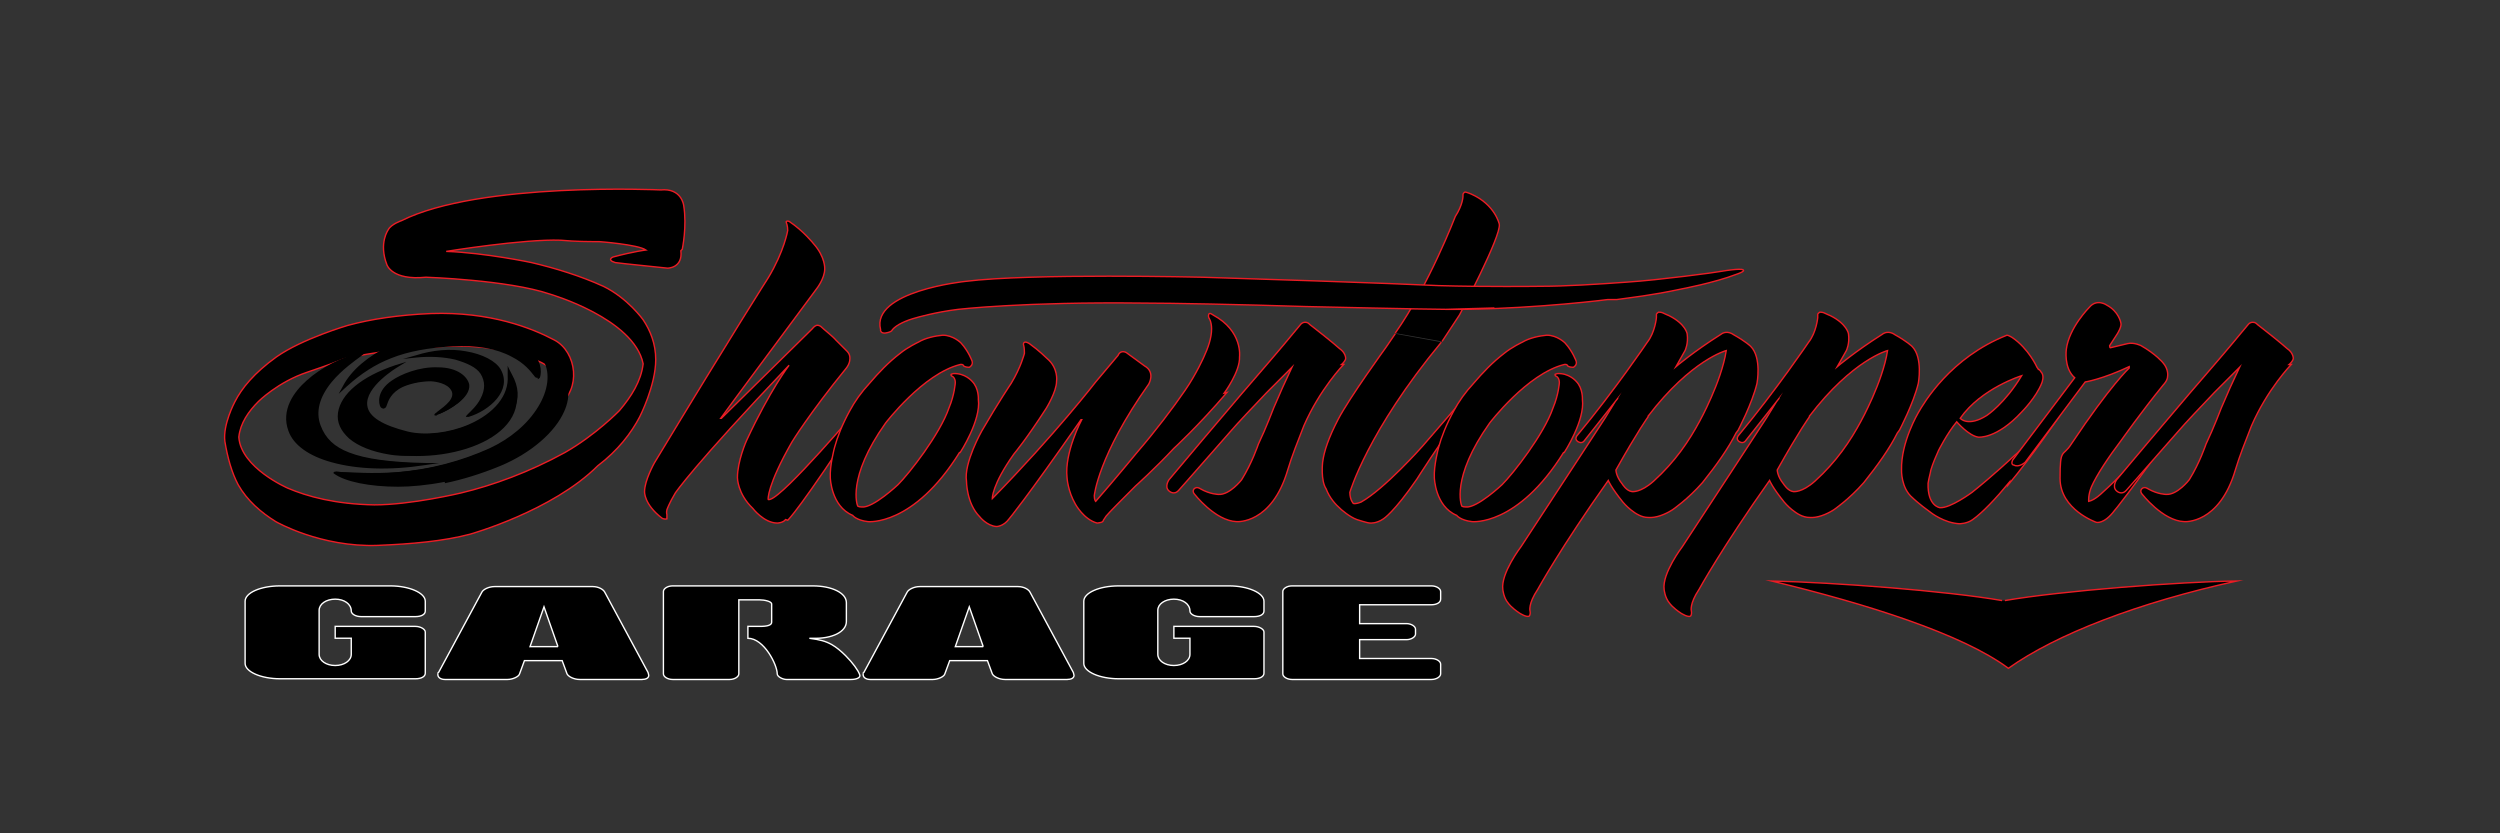 <?xml version="1.0" encoding="UTF-8"?>
<svg xmlns="http://www.w3.org/2000/svg" version="1.1" viewBox="0 0 358 119.3">
  <rect x="0" y="0" width="358" height="119.3" fill="#333333" stroke="none"/>
  <defs>
    <style>
      .cls-1 {
        stroke: #fff;
      }

      .cls-1, .cls-2 {
        stroke-miterlimit: 10;
        stroke-width: .2px;
      }

      .cls-2 {
        stroke: #ed1c24;
      }
    </style>
  </defs>
  <!-- Generator: Adobe Illustrator 28.6.0, SVG Export Plug-In . SVG Version: 1.2.0 Build 709)  -->
  <g>
    <g id="Layer_4">
      <g>
        <g>
          <path class="cls-2" d="M112.5,74.4c-.4.5-1.2.5-1.2.5-1.9,0-3.5-2.1-3.5-2.1-2.2-2.1-2.2-4.4-2.2-4.4,0-2.4,1.3-5.3,1.3-5.3,3.4-7.3,6.1-10.8,6.1-10.8h0c-13.8,14.5-16.3,18.3-16.3,18.3-.9,1.5-1.2,2.4-1.2,2.4-.1.4,0,.7,0,.7,0,.4,0,.6,0,.6-.4.1-.7-.1-.7-.1-2.6-2-2.5-3.8-2.5-3.8,0-1.6,1.4-4.1,1.4-4.1,11.3-18.7,16.3-26.5,16.3-26.5,2.3-3.8,2.8-6.8,2.8-6.8,0-.7-.2-1.1-.2-1.1,0-.1,0-.2,0-.2.1-.1.4,0,.4,0,2.1,1.4,3.5,3.2,3.5,3.2,1.7,1.9,1.6,3.6,1.6,3.6,0,1.4-1.2,2.9-1.2,2.9-13,17.5-13.7,18.5-13.7,18.5,0,0,0,0,0,0,0,0,.1,0,.1,0l13-12.8c.3-.4.6-.5.6-.5.4-.1.7.2.7.2.4.4,1.7,1.4,2.1,1.9,1.1,1.1,1.6,1.6,1.6,1.6.5.5.4,1.1.4,1.1,0,.7-.5,1.3-.5,1.3-5.3,6.5-7.8,10.6-7.8,10.6-3.6,6.3-3.4,8.2-3.4,8.2,0,.1.3,0,.3,0,2.1-.6,12.6-13,12.6-13,.4-.5.6-.4.6-.4.5.1.1.9.1.9-9.1,14-10.8,15.5-10.8,15.5Z"/>
          <path class="cls-2" d="M137.4,64.8c-6.6,10.6-13.1,9.9-13.1,9.9-1.7-.2-2.2-.9-2.2-.9-3.1-1.3-3.2-5.4-3.2-5.4-.1-1.7.6-4.3.6-4.3.4-1.5,1.1-3.3,2.2-5.3.7-1.3,1.6-2.6,2.9-4,1.2-1.4,2.6-2.9,4.3-4.2,1.1-.9,2.6-1.6,2.6-1.6,1-.6,2.4-.9,3.5-1,1.5,0,2.6,1.1,2.6,1.1,1.1,1.2,1.6,2.6,1.6,2.6.2.6-.4.9-.4.9-.6,0-.8-.2-.8-.2-.1-.3-.5-.2-.5-.2-5.3,1.3-10.7,8.4-10.7,8.4-5.6,7.9-4,11.8-4,11.8,0,.2.6.2.6.2,1.6.2,5.2-3.2,5.2-3.2,1.6-1.6,6-7.2,7.3-11,.8-1.9.9-3.6.9-3.6,0-.7-.4-.9-.4-.9-.3-.1-.2-.3-.2-.3,0,0,.3-.1.3-.1,1.7-.1,2.7,1.1,2.7,1.1,1,1,.9,2.6.9,2.6.4,3-2.6,7.6-2.6,7.6Z"/>
          <path class="cls-2" d="M175.7,56.2c-4.1,4.8-7.6,8-7.6,8-2.7,2.9-5.5,5.4-5.5,5.4-1.9,1.9-3.7,3.7-4.2,4.3-.2.3-.4.6-.4.6,0,.2-.3.3-.3.3-.1,0-.4.1-.6.1-1.9-.5-3.1-2.7-3.1-2.7-1.1-1.9-1.2-3.8-1.2-3.8-.4-3.6,2.1-8.3,2.1-8.3h-.1c-8,11.5-10.3,14.2-10.3,14.2-.8,1.1-1.8,1.1-1.8,1.1-1.4-.1-2.4-1.4-2.4-1.4-1.9-1.9-1.9-5.1-1.9-5.1-.4-2.6,2.2-7.2,2.2-7.2,2.5-4.3,4.2-6.8,4.2-6.8,1.4-2.3,1.9-4.3,1.9-4.3,0-.8-.1-1.1-.1-1.1-.1-.2,0-.4,0-.4.2-.3.8.1.8.1,1.4,1,2.5,2.1,2.5,2.1,1.7,1.4,1.4,3.3,1.4,3.3,0,1.5-1.5,3.9-1.5,3.9-2.9,4.5-4.6,6.5-4.6,6.5-3.2,4.5-3.1,6.4-3.1,6.4,9.1-9.3,14.8-16.7,14.8-16.7l3.2-3.8c.4-.9,1.2-.4,1.2-.4l2.6,1.9c1.6.9.6,2.6.6,2.6-7.3,10.3-7.8,16-7.8,16,0,.6.2.8.2.8,2.8-3.2,6-7.1,6-7.1,2.5-2.9,5.1-6.3,6.8-8.8,1.6-2.3,2.7-4.8,2.7-4.8.6-1.3,1.1-2.7,1.1-4,0-1.1-.4-1.6-.4-1.6-.1-.3,0-.5,0-.5.1-.3.6.1.6.1,4.3,2.3,3.8,6,3.8,6,.1,2.1-2.2,5.2-2.2,5.2Z"/>
          <path class="cls-2" d="M192.4,52.2s-3.4,3.5-5.7,8.8c-.9,2.3-1.7,4.3-2.3,6.3-2.3,7.8-7.3,7.4-7.3,7.4-3.1-.1-6.1-4-6.1-4-.3-.4,0-.7,0-.7.4-.4.9,0,.9,0,1.4.8,2.6.8,2.6.8,1.6.1,3.3-2.1,3.3-2.1,1.5-2.4,2.4-5.1,2.4-5.1,1.1-2.3,2.2-5.2,2.2-5.2.8-1.9,1.7-3.9,2.6-5.8h0c-1.6,1.6-3.6,3.6-3.6,3.6-1.9,2-4.1,4.3-5.3,5.7-6.4,7.3-7.3,8.3-7.3,8.3-.7.8-1.4.1-1.4.1-.7-.6,0-1.6,0-1.6l4.8-5.7,5.6-6.6c2.6-3,4.9-5.7,4.9-5.7,1.8-2.1,3.4-4.1,3.6-4.3.4-.4.9-.2.9-.2.1,0,.4.3.4.3,3.1,2.4,4.2,3.4,4.2,3.4.9.6.9,1.4.9,1.4,0,.4-.6.9-.6.9Z"/>
          <path class="cls-2" d="M206.4,49c-10.6,12.8-13.1,21.5-13.1,21.5,0,1.1.5,1.6.5,1.6.4.1,1.1-.2,1.1-.2,3.4-1.9,8.8-8,8.8-8l6.4-7.4c.3-.3.6,0,.6,0,.3.1,0,.6,0,.6-5.1,7.2-7.8,11.5-7.8,11.5-3.3,4.8-4.8,5.7-4.8,5.7-1,.7-1.9.6-1.9.6-.4,0-1.9-.5-1.9-.5-1.1-.4-2.3-1.5-2.3-1.5-.8-.7-1.6-1.6-2.1-2.9-.8-1.2-.5-3.8-.5-3.8.2-1.6.9-3.6,2.2-6.1,1.6-3.1,6.9-10.4,6.9-10.4l1.3-1.9M199.8,47.7c4.8-6.8,8.6-16.7,8.6-16.7,1.1-1.7,1.1-2.9,1.1-2.9,0-.1,0-.2,0-.2,0-.3.3-.4.3-.4.2,0,.9.3.9.3,3.4,1.5,4,4.3,4,4.3.3,1.7-5.7,13-5.7,13l-2.5,3.8"/>
          <path class="cls-2" d="M223.9,64.8c-6.6,10.6-13.1,9.9-13.1,9.9-1.7-.2-2.2-.9-2.2-.9-3.1-1.3-3.2-5.4-3.2-5.4-.1-1.7.6-4.3.6-4.3.4-1.5,1.1-3.3,2.2-5.3.7-1.3,1.6-2.6,2.9-4,1.2-1.4,2.6-2.9,4.3-4.2,1.1-.9,2.6-1.6,2.6-1.6,1-.6,2.4-.9,3.5-1,1.5,0,2.6,1.1,2.6,1.1,1.1,1.2,1.6,2.6,1.6,2.6.2.6-.4.9-.4.9-.6,0-.8-.2-.8-.2-.1-.3-.5-.2-.5-.2-5.3,1.3-10.7,8.4-10.7,8.4-5.6,7.9-4,11.8-4,11.8,0,.2.6.2.6.2,1.6.2,5.2-3.2,5.2-3.2,1.6-1.6,6-7.2,7.3-11,.8-1.9.9-3.6.9-3.6,0-.7-.4-.9-.4-.9-.3-.1-.2-.3-.2-.3,0,0,.3-.1.3-.1,1.7-.1,2.7,1.1,2.7,1.1,1,1,.9,2.6.9,2.6.4,3-2.6,7.6-2.6,7.6Z"/>
          <path class="cls-2" d="M248.6,62c-1.1,2.2-2.8,4.6-4.8,7.1-2.1,2.4-4.3,3.9-4.3,3.9-1.1.7-2.4,1.2-3.5,1.1-1.8,0-3.6-2.2-3.6-2.2-1.7-2.1-2.1-3.1-2.1-3.1-6.8,9.6-10.1,15.6-10.1,15.6-1.4,2.1-1.1,3.1-1.1,3.1.1.5-.1.7-.1.7-.3.3-1.4-.4-1.4-.4-1.2-.8-1.6-1.4-1.6-1.4-.7-.8-.8-2-.8-2-.3-2.3,2.6-6.1,2.6-6.1,13.7-20.9,13.9-21.3,13.9-21.3h0c0,0-4.9,6.2-4.9,6.2-.4.4-.9,0-.9,0-.5-.4,0-.9,0-.9,5.4-6.5,10-13.3,10-13.3,1.1-1.4,1.3-3.5,1.3-3.5,0-.3,0-.5,0-.5,0-.1.3-.3.3-.3.4,0,.6.1.6.1.4.2.9.4.9.4,2.4,1.2,2.6,2.6,2.6,2.6.2,1.4-.3,2.4-.3,2.4l-1.3,2.3s2.6-2.2,6.4-4.6c.9-.7,1.8,0,1.8,0,1.8,1,2.5,1.7,2.5,1.7,1.6,1.6.9,5.3.9,5.3-.7,2.9-2.7,6.7-2.7,6.7ZM236,59.7s-1.4,1.9-4.6,7.6c0,0,0,.9.9,2,0,0,.6,1,1.4,1.1,0,0,1.2.2,3.1-1.5,3.1-2.8,5.1-5.8,6.6-8.6,0,0,3.1-5.6,3.8-10.1,0,0-5,1.3-11.2,9.4Z"/>
          <path class="cls-2" d="M271.7,62c-1.1,2.2-2.8,4.6-4.8,7.1-2.1,2.4-4.3,3.9-4.3,3.9-1.1.7-2.4,1.2-3.5,1.1-1.8,0-3.6-2.2-3.6-2.2-1.7-2.1-2.1-3.1-2.1-3.1-6.8,9.6-10.1,15.6-10.1,15.6-1.4,2.1-1.1,3.1-1.1,3.1.1.5-.1.7-.1.7-.3.3-1.4-.4-1.4-.4-1.2-.8-1.6-1.4-1.6-1.4-.7-.8-.8-2-.8-2-.3-2.3,2.6-6.1,2.6-6.1,13.7-20.9,13.9-21.3,13.9-21.3h0c0,0-4.9,6.2-4.9,6.2-.4.4-.9,0-.9,0-.5-.4,0-.9,0-.9,5.4-6.5,10-13.3,10-13.3,1.1-1.4,1.3-3.5,1.3-3.5,0-.3,0-.5,0-.5,0-.1.3-.3.3-.3.4,0,.6.1.6.1.4.2.9.4.9.4,2.4,1.2,2.6,2.6,2.6,2.6.2,1.4-.3,2.4-.3,2.4l-1.3,2.3s2.6-2.2,6.4-4.6c.9-.7,1.8,0,1.8,0,1.8,1,2.5,1.7,2.5,1.7,1.6,1.6.9,5.3.9,5.3-.7,2.9-2.7,6.7-2.7,6.7ZM259.1,59.7s-1.4,1.9-4.6,7.6c0,0,0,.9.9,2,0,0,.6,1,1.4,1.1,0,0,1.2.2,3.1-1.5,3.1-2.8,5.1-5.8,6.6-8.6,0,0,3.1-5.6,3.8-10.1,0,0-5,1.3-11.2,9.4Z"/>
          <path class="cls-2" d="M287.7,69.1c-1.9,2.3-3.8,4.3-5.2,5.3-.8.6-1.9.6-1.9.6-2.2-.1-4.1-1.6-4.1-1.6-1.8-1.3-2.6-2.1-2.6-2.1-1.7-1.4-1.6-4-1.6-4-.1-4,2.4-8.2,2.4-8.2.8-1.4,4.6-7.9,12.7-11.1.2,0,.7.3.7.3,2.4,1.6,3.6,4.3,3.6,4.3.1.1.2.3.2.3.2,0,.4.4.4.4.5.5.1,1.5.1,1.5-.8,2.1-2.9,4.2-2.9,4.2-3.6,3.9-6.2,3.6-6.2,3.6-1.4-.2-3.1-2.2-3.1-2.2-1.4,1.7-2.6,4.1-2.6,4.1-.4.9-.8,1.8-1.1,2.8-.1.6-.3,1.2-.4,1.9-.1,3.3,1.7,3.5,1.7,3.5,1.5.1,4.6-2.2,4.6-2.2,2.9-2.3,6-5.2,6-5.2,1.4-1.1,3.9-4.3,5.6-6.2.5-.6.9-.4.9-.4,0,0,.4.1,0,.9-.3.4-3.8,5.6-7.3,9.8ZM280.7,59.9s1.1,1.3,3.8-.4c0,0,2.6-1.7,5-5.7,0,0-5.8,1.8-8.8,6.1Z"/>
          <path class="cls-2" d="M302.8,73.1c-1.5,2-2.6,1.7-2.6,1.7,0,0-5.2-1.8-5.2-6.3s.4-3,1.6-4.9c5.6-8.4,8.3-10.9,8.3-10.9v-.2c0,0,0,0,0,0-3.8,1.8-6.3,2.2-6.3,2.2l-8.6,11.5s-.9.8-1.6.4c0,0-.5,0-.2-.7l8.9-11.8c-1.6-1.4-1.2-4.1-1.2-4.1.4-3.1,3.3-6,3.3-6,1.1-1.3,2.5-.3,2.5-.3,1.7.9,2,2.5,2,2.5.2.5-.5,1.6-.5,1.6-.9,1.4-1.1,1.7-1.1,1.7,0,.3.1.3.1.3l2.5-.6c.9-.2,1.9.3,1.9.3,2.1,1.2,3.1,2.4,3.1,2.4.9,1,.7,2,.7,2,0,.6-.6,1.2-.6,1.2-3.1,3.8-6,7.9-6,7.9-1.9,2.5-3.6,5.1-4.3,6.7-.5,1.2-.4,2.1-.4,2.1.9-.2,1.9-1.2,1.9-1.2,2.9-2.6,6.1-6.1,6.1-6.1,0,0,3.5-3.6,5.1-5.8.4-.6.7-.4.7-.4.5.3,0,1,0,1-8.3,11.8-10.1,13.8-10.1,13.8Z"/>
          <path class="cls-2" d="M328.1,52.2s-3.4,3.5-5.7,8.8c-.9,2.3-1.7,4.3-2.3,6.3-2.3,7.8-7.3,7.4-7.3,7.4-3.1-.1-6.1-4-6.1-4-.3-.4,0-.7,0-.7.4-.4.9,0,.9,0,1.4.8,2.6.8,2.6.8,1.6.1,3.3-2.1,3.3-2.1,1.5-2.4,2.4-5.1,2.4-5.1,1.1-2.3,2.2-5.2,2.2-5.2.8-1.9,1.7-3.9,2.6-5.8h0c-1.6,1.6-3.6,3.6-3.6,3.6-1.9,2-4.1,4.3-5.3,5.7-6.4,7.3-7.3,8.3-7.3,8.3-.7.8-1.4.1-1.4.1-.7-.6,0-1.6,0-1.6l4.8-5.7,5.6-6.6c2.6-3,4.9-5.7,4.9-5.7,1.8-2.1,3.4-4.1,3.6-4.3.4-.4.9-.2.9-.2.1,0,.4.3.4.3,3.1,2.4,4.2,3.4,4.2,3.4.9.6.9,1.4.9,1.4,0,.4-.6.9-.6.9Z"/>
        </g>
        <path class="cls-2" d="M214,44.1,207.2,44.3c-2.7,0-20.1-.4-20.1-.4-9.3-.3-19.5-.5-23.6-.5-16.8-.2-26.3.9-26.3.9-3.3.4-6,1.2-6,1.2-1.5.4-2.8,1-3.4,1.7-.1.4-1.1.5-1.1.5-.7,0-.6-.5-.6-.5-1.4-5.5,12.1-6.9,12.1-6.9,9.5-1.2,34-.6,34-.6,25.9.8,33.6,1.2,33.8,1.2s0,0,0,0c6.6.2,14.4.1,14.4.1,3.9,0,8.4-.3,12.6-.6,4.6-.3,12.8-1.4,13.2-1.5s0,0,0,0c3-.5,3.3-.3,3.3-.3.7.2-.9.7-.9.7-3.1,1.2-7.9,2.1-7.9,2.1-4.2.9-7.1,1.2-9.2,1.5h-1.3c-3.1.4-13.8,1.5-23.2,1.4ZM227,44.6"/>
        <path class="cls-2" d="M97.5,35.9c.3,2.5-1.9,2.5-1.9,2.5-6-.6-7.5-.8-7.5-.8-1.3-.4-.3-.8-.3-.8,3-.8,4.7-1,4.7-1-1.2-.8-6.7-1.2-6.7-1.2-1.5,0-3.3,0-5.5-.2-5.3-.2-16.4,1.6-16.4,1.6h0c5.6.2,12.2,1.6,12.2,1.6,3.4.8,7,1.9,10.3,3.4,3.5,1.7,5.7,4.8,5.7,4.8,1,1.5,1.8,3.4,1.8,5.7,0,3.7-2.3,8.2-2.3,8.2-1.2,2.3-3.1,4.8-6,7-6.5,6.5-18.3,9.8-18.3,9.8-3.8,1-8.3,1.4-13.2,1.6-8.2.3-14.6-3.4-14.6-3.4-2.1-1.3-4.1-3-5.4-5.3-.9-1.7-1.5-3.8-1.9-6.2-.3-2.4,1.4-5.6,1.4-5.6,1-2,2.8-4.2,6-6.5,3.7-2.6,10.2-4.5,10.2-4.5,3.3-.9,7.3-1.5,11.9-1.7,8.5-.3,14.5,2.1,17.7,3.8s3.9,7.1.5,9.4c0,0-.1,0-.1,0,0,0,0,0,0,0,1.1-2.3,0-5.1-2.3-6.2-6.8-3.2-15.3-2.2-15.3-2.2-5.9.2-11.7,1.4-11.7,1.4-2.3.5,0,0-6.5,2.2-4.2,1.4-7,4.2-7,4.2-1.4,1.4-2.6,3.1-2.8,5.1.3,4.4,7,7.3,7,7.3,2.8,1.2,6.8,2.3,12.4,2.4,5.3,0,12.4-1.7,12.4-1.7,4.6-1.1,9.8-3,14.9-5.8,4.4-2.5,7.8-6,7.8-6,1.7-2,3.1-4.2,3.4-6.7-1.3-6.5-13.4-10-13.4-10-5.9-2-17.7-2.4-17.7-2.4-4.9.5-5.6-1.8-5.6-1.8-1.2-3.1.2-5,.2-5,.4-.8,1.9-1.3,1.9-1.3,11.2-5.6,37.1-4.4,37.1-4.4,3-.3,3.3,2.2,3.3,2.2.5,3-.2,6.3-.2,6.3Z"/>
        <g>
          <g>
            <path d="M60.9,66.4c-10.6-.3-14-2-15.3-5.5-2.1-5.6,6.9-10.6,6.2-10.4-4.9,1.2-12.2,5.9-10.2,11.2,1.4,3.8,8.4,6.4,19.2,4.8Z"/>
            <path d="M62.9,66.3l-2,.3c-5.2.8-9.8.6-13.4-.4-3.3-.9-5.5-2.5-6.2-4.5-1.1-3,.8-5.6,2.6-7.2,2.1-1.9,5.1-3.4,7.9-4.1.2,0,.3,0,.4,0,.1.1,0,.2-.5.6-.8.6-2.7,1.9-4.2,3.7-1.8,2.2-2.3,4.3-1.6,6.2.7,1.9,2,3.1,4.1,3.9,2.3.9,5.8,1.4,11,1.5h1.9ZM51,50.9c-2.3.7-4.8,2.1-6.5,3.7-1.7,1.6-3.6,4-2.5,7,.7,1.9,2.8,3.4,6,4.3,3,.8,6.7,1,10.8.6-4.2-.2-7.1-.7-9.2-1.5-2.2-.9-3.5-2.1-4.2-4.1-.8-2-.2-4.2,1.6-6.4,1.4-1.6,3.1-2.9,4-3.6Z"/>
          </g>
          <g>
            <path d="M49.3,55.2c3.8-3.4,8.1-5.5,15.4-5.8,10-.5,12,4.9,12.2,4.5.8-1.5-.5-6.5-10.8-6.4-7.4,0-14.2,3-16.8,7.7Z"/>
            <path d="M77,54.1s0,0,0,0c-.3,0-.3,0-.6-.4-.4-.5-1.3-1.7-3.1-2.6-2.2-1.2-5.1-1.7-8.5-1.5-3.4.2-6.3.7-8.8,1.7-2.3.9-4.3,2.2-6.3,4l-1.2,1.1.6-1.1c1.2-2.3,3.6-4.3,6.7-5.8,3.1-1.4,6.7-2.1,10.4-2.1,5.3,0,8.1,1.3,9.4,2.4,1.1.9,1.5,1.8,1.7,2.4.2.7.2,1.4,0,1.9,0,0-.2.2-.3.2ZM60,49.8c1.5-.3,3.1-.5,4.8-.5,3.6-.2,6.6.4,8.9,1.6,1.7.9,2.6,2,3.1,2.6.1-.9-.3-2.3-1.8-3.4-1.3-1-3.9-2.3-9-2.3-3.6,0-7,.7-10,2-2.5,1.1-4.4,2.6-5.7,4.3,2.8-2.2,5.9-3.6,9.6-4.3Z"/>
          </g>
          <g>
            <path d="M78.2,51.6c1.7,3.7-1.3,9.6-7.9,12.6-11.5,5.3-22.7,3.1-22.2,3.4,3,2.1,13.3,3.1,23.5-1.3,7.4-3.2,13.1-10.3,6.6-14.8Z"/>
            <path d="M63.7,69c-2.6.5-4.9.7-6.7.7-4,0-7.6-.7-9.2-1.9-.1,0,0-.2,0-.2.2-.1.4-.1,1.1,0,1.3,0,4.3.3,8.1,0,4.7-.4,9.1-1.6,13.1-3.4,3-1.4,5.5-3.5,7-6,1.4-2.3,1.7-4.7.8-6.4l-.4-.9,1,.7c3.5,2.4,3.2,5.3,2.3,7.3-1.3,3-4.8,6-9.1,7.8-2.9,1.2-5.6,2-8,2.5ZM48.9,67.8c1.7.9,4.8,1.5,8.3,1.4,3.3,0,8.5-.6,14.3-3,4.1-1.8,7.5-4.7,8.8-7.5.7-1.7,1.1-4.1-1.4-6.3.9,3.6-2,9-8.4,11.9-4.1,1.9-8.6,3.1-13.5,3.5-3.7.3-6.7.1-8.1,0Z"/>
          </g>
          <g>
            <path d="M73.1,53.6c.5,5.9-8.9,9.6-14.9,8.3-12.5-2.8-1.5-9.4-1.5-9.4-10.5,3.4-10.5,10.9-.8,12.5s21.7-3.2,17.1-11.4Z"/>
            <path d="M62.4,64.8c-2.5.5-4.9.6-6.6.3-2.5-.4-4.5-1.2-5.8-2.3-1.2-1.1-1.8-2.3-1.6-3.7.4-2.7,3.4-5.2,8.2-6.8l1.6-.5-1.3.8s-4.7,2.8-4.3,5.5c.2,1.6,2.2,2.8,5.8,3.7,2.5.6,5.9.2,8.7-1,3.7-1.6,5.8-4.2,5.6-7v-1.5c-.1,0,.6,1.3.6,1.3,1,1.8,1.1,3.5.3,5-.7,1.4-2,2.6-4,3.7-2.2,1.2-4.8,2.1-7.4,2.5ZM55.4,53.2c-3.7,1.5-6,3.6-6.3,5.9-.2,1.3.4,2.5,1.5,3.5,1.2,1.1,3.1,1.8,5.5,2.2,1.6.2,3.9.1,6.2-.3,2.6-.5,5.1-1.4,7-2.4,1.8-1,3.1-2.2,3.8-3.5.6-1.1.6-2.3.2-3.6-.5,2.4-2.6,4.6-5.9,6-3.1,1.3-6.7,1.7-9.4,1.1-3.8-.9-5.9-2.2-6.1-3.9-.2-2,2-3.9,3.4-5Z"/>
          </g>
          <g>
            <path d="M59.5,51.1c3.9-.4,8.2.4,9.5,2.3,2.1,3.3-2.4,6.3-2,6.2,2.7-.8,6-3.6,4.4-6.5-1.2-2.1-6-3.7-11.9-2Z"/>
            <path d="M67.1,59.7c-.1,0-.2,0-.3,0-.2,0,0-.2.2-.4.4-.4,1.3-1.2,1.8-2.2.7-1.3.7-2.5,0-3.6-.6-.9-1.9-1.5-3.6-2-1.7-.4-3.7-.5-5.6-.3l-1.9.2,1.8-.5c2.5-.8,5-1,7.2-.6,2.4.4,4.3,1.4,5,2.6,1.7,3-1.6,5.9-4.6,6.8,0,0,0,0,0,0ZM61.4,50.8c3.3,0,6.8.8,7.9,2.5.8,1.2.8,2.5,0,3.8-.4.8-1.1,1.5-1.6,2,1.1-.5,2-1.2,2.7-2,.7-.9,1.4-2.3.5-3.9-.6-1.2-2.4-2.1-4.7-2.5-1.2-.2-2.9-.3-5,.1Z"/>
          </g>
          <g>
            <path d="M54.9,58.4c-.3,0-1-2,1.4-3.7,1.4-.9,3.8-1.9,6.3-1.8,2.6,0,4.1,1.2,4.3,2.4.3,2.2-4.2,4.2-4.5,4.1-.3,0,3.8-2.1,2.2-3.8s-2.8-1.1-2.8-1.1c-1.6,0-3.3.4-4.3.9-2.4,1.2-2.3,3.1-2.6,3.1Z"/>
            <path d="M62.6,59.5c-.1,0-.2,0-.3,0,0,0-.1,0-.1-.1,0-.1.1-.2.5-.5.9-.7,2.9-2,1.7-3.3-.8-.9-2.6-1-2.7-1-1.6,0-3.1.4-4,.8-1.7.8-2.1,2-2.3,2.6-.1.3-.2.5-.5.5h0c-.2,0-.3-.1-.4-.2-.3-.5-.6-2.3,1.6-3.8,1.3-.9,3.9-2,6.6-1.9,2.9,0,4.3,1.4,4.5,2.5.2,1.9-2.9,3.6-4.1,4.1-.3.1-.4.2-.6.2ZM59.7,54.4c.7-.1,1.4-.2,2.2-.2,0,0,2.1.2,3,1.2,1.1,1.2-.3,2.5-1.3,3.3,1.3-.7,3.2-2,3-3.4-.1-1-1.4-2.1-4-2.2-2.5,0-4.8.9-6,1.7-1.5,1-1.7,2.2-1.7,2.9.3-.7.8-1.7,2.4-2.5.6-.3,1.5-.6,2.4-.8Z"/>
          </g>
        </g>
        <g>
          <path class="cls-1" d="M60.9,96.4c0,.5-.6.8-1.4.8h-19.4c-2.7,0-5-1-5-2.2v-8.9c0-1.2,2.2-2.2,5-2.2h15.8c2.7,0,5,1,5,2.2v1.4c0,.5-.6.8-1.4.8h-7.8c-.8,0-1.4-.4-1.4-.8h0c0-1-1-1.7-2.3-1.7s-2.3.7-2.3,1.6v6.3c0,.9,1,1.6,2.3,1.6s2.3-.7,2.3-1.6v-2.3h-2.3v-1.7h11.5c.7,0,1.4.4,1.4.8v5.9Z"/>
          <path class="cls-1" d="M92,97.3h-9c-.8,0-1.6-.4-1.8-.8l-.7-1.9h-5.4l-.7,1.9c-.1.4-1,.8-1.7.8h-9c-.6,0-1-.3-1-.7s0-.2.1-.3l6.2-11.5c.2-.4,1-.8,1.8-.8h14.1c.8,0,1.5.4,1.7.8l6.2,11.5c0,.1.1.3.1.4,0,.4-.4.6-1,.6ZM79.9,92.6l-2-5.7-2,5.7h4Z"/>
          <path class="cls-1" d="M121.8,97.3h-9.2c-.5,0-1.3-.4-1.3-.8,0-1.3-1.9-5.1-4.2-5.1v-1.7h1.5c.7,0,1.9,0,1.9-.6v-2.6c0-.4-1.1-.6-1.7-.6h-3v10.6c0,.4-.6.8-1.3.8h-8.2c-.7,0-1.3-.4-1.3-.8v-11.8c0-.4.6-.8,1.3-.8h20.1c2.7,0,4.8,1,4.8,2.4v2.7c0,1.5-2.1,2.5-4.8,2.4h-.5c1.5.2,2.3.4,3.2.9.7.4,1.4,1,2,1.6,1,1,1.8,2.1,2,2.7.2.4-.4.7-1.2.7Z"/>
          <path class="cls-1" d="M152.9,97.3h-9c-.8,0-1.6-.4-1.8-.8l-.7-1.9h-5.4l-.7,1.9c-.1.4-1,.8-1.7.8h-9c-.6,0-1-.3-1-.7s0-.2.1-.3l6.2-11.5c.2-.4,1-.8,1.8-.8h14.1c.8,0,1.5.4,1.7.8l6.2,11.5c0,.1.1.3.1.4,0,.4-.4.6-1,.6ZM140.8,92.6l-2-5.7-2,5.7h4Z"/>
          <path class="cls-1" d="M181,96.4c0,.5-.6.8-1.4.8h-19.4c-2.7,0-5-1-5-2.2v-8.9c0-1.2,2.2-2.2,5-2.2h15.8c2.7,0,5,1,5,2.2v1.4c0,.5-.6.8-1.4.8h-7.8c-.8,0-1.4-.4-1.4-.8h0c0-1-1-1.7-2.3-1.7s-2.3.7-2.3,1.6v6.3c0,.9,1,1.6,2.3,1.6s2.3-.7,2.3-1.6v-2.3h-2.3v-1.7h11.5c.7,0,1.4.4,1.4.8v5.9Z"/>
          <path class="cls-1" d="M206.3,96.5c0,.4-.6.8-1.3.8h-20c-.7,0-1.3-.4-1.3-.8v-11.8c0-.4.6-.8,1.3-.8h20c.7,0,1.3.4,1.3.8v1.1c0,.5-.6.8-1.3.8h-10.3v2.7h6.7c.7,0,1.3.4,1.3.8v.7c0,.4-.6.8-1.3.8h-6.7v2.7h10.3c.7,0,1.3.4,1.3.8v1.1Z"/>
        </g>
        <path class="cls-2" d="M287.1,86c8.1-1.4,25.1-2.7,33.2-2.8-14.1,3.1-25.8,7.6-32.7,12.5-6.6-4.9-20.2-9.2-33.9-12.5,8.9.2,24.9,1.4,33,2.8M287,86.7"/>
      </g>
    </g>
  </g>
</svg>